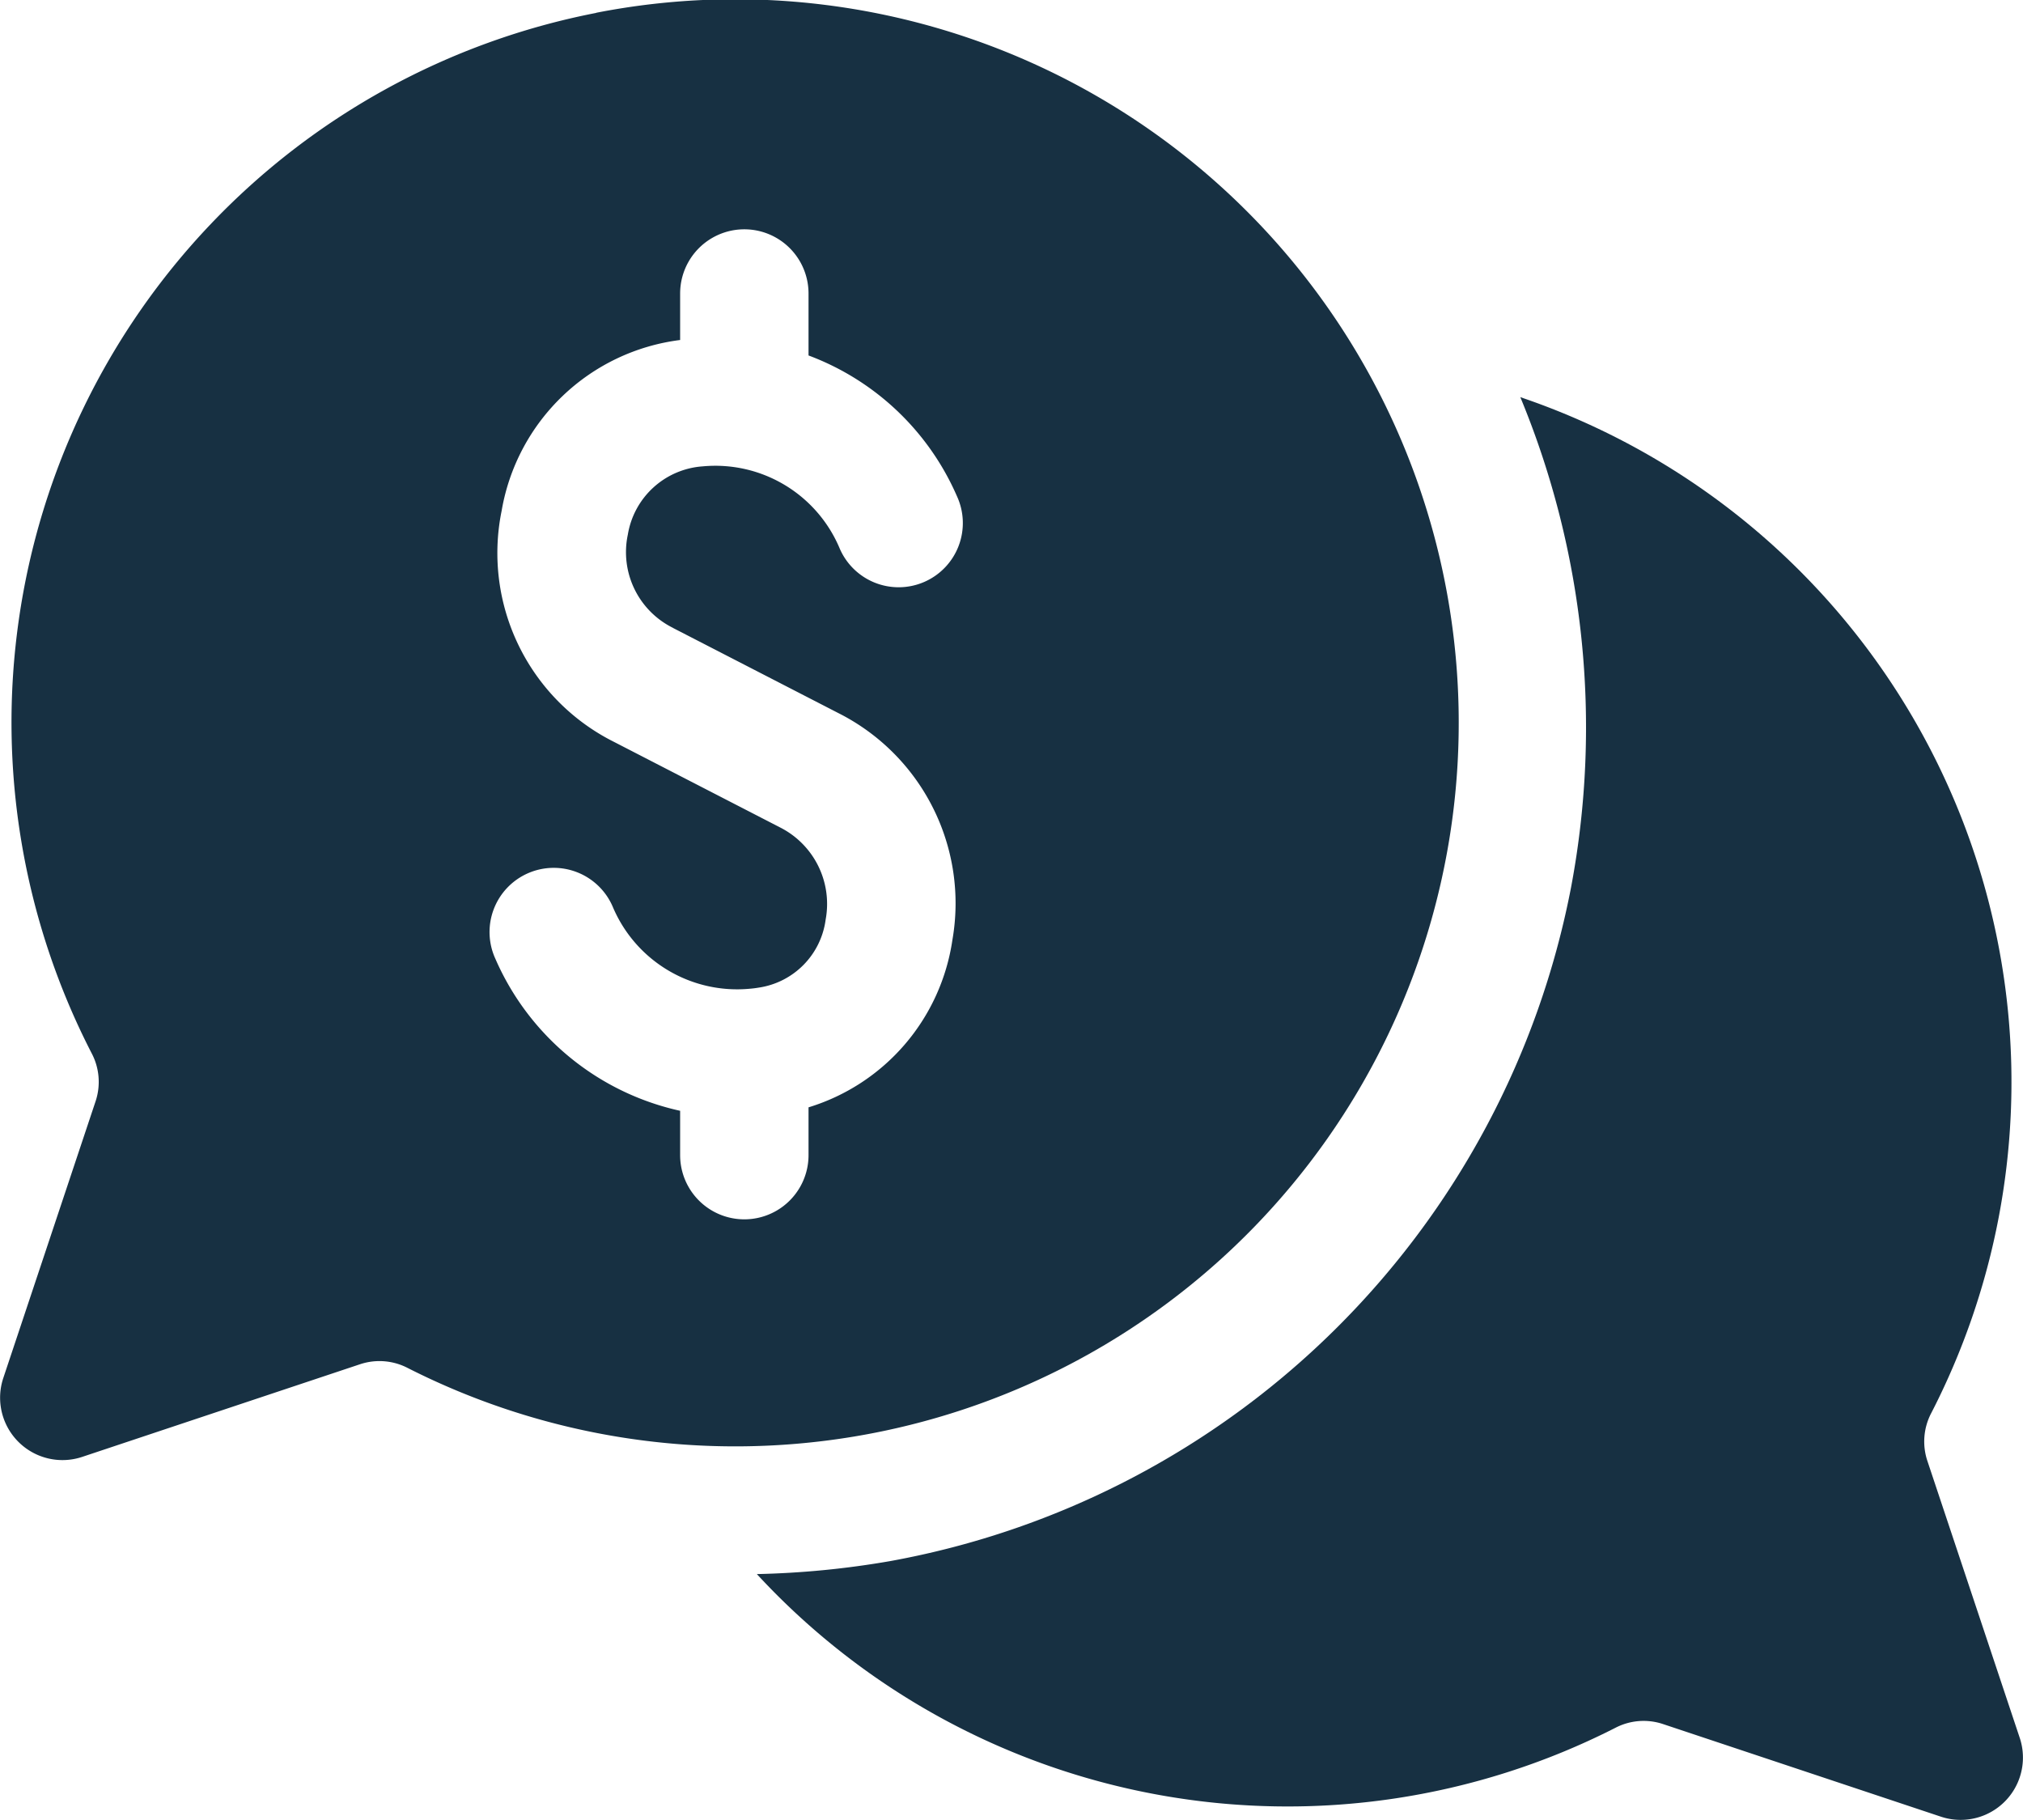 <svg xmlns="http://www.w3.org/2000/svg" width="62.049" height="55.814" viewBox="0 0 62.049 55.814"><g id="Group_377" data-name="Group 377" transform="translate(-299.474 -983.243)"><g id="Group_376" data-name="Group 376"><g id="Group_375" data-name="Group 375"><g id="Group_374" data-name="Group 374"><path id="Path_344" data-name="Path 344" d="M361.421,1036.537l-2.835-8.5a1.878,1.878,0,0,1,.126-1.461,22.177,22.177,0,0,0-12.607-31.152,26.454,26.454,0,0,1,1.558,15.025,26,26,0,0,1-20.875,20.671,27.233,27.233,0,0,1-4.1.4,22.156,22.156,0,0,0,26.329,4.717,1.877,1.877,0,0,1,1.453-.121l8.537,2.845A1.911,1.911,0,0,0,361.421,1036.537Z" fill="#173042"></path><path id="Path_345" data-name="Path 345" d="M317.759,983.639a22.169,22.169,0,0,0-15.474,31.907,1.883,1.883,0,0,1,.125,1.461l-2.835,8.5a1.913,1.913,0,0,0,2.419,2.419l8.536-2.846a1.881,1.881,0,0,1,1.453.121,22.191,22.191,0,1,0,5.776-41.566Zm2.357,18.863,5.083,2.617a6.531,6.531,0,0,1,3.487,6.951,6.327,6.327,0,0,1-4.413,5.135v1.466a1.969,1.969,0,0,1-3.938,0v-1.36a8.069,8.069,0,0,1-5.666-4.66,1.969,1.969,0,1,1,3.611-1.569,4.14,4.14,0,0,0,4.184,2.486c.1-.008.186-.019.276-.034a2.429,2.429,0,0,0,2.058-2.087,2.629,2.629,0,0,0-1.4-2.828L318.313,1006a6.477,6.477,0,0,1-3.453-7.09,6.36,6.36,0,0,1,5.475-5.239v-1.426a1.969,1.969,0,0,1,3.938,0v1.9a8.029,8.029,0,0,1,4.553,4.318,1.969,1.969,0,1,1-3.611,1.569,4.135,4.135,0,0,0-4.184-2.486,2.505,2.505,0,0,0-2.3,2.092A2.591,2.591,0,0,0,320.116,1002.5Z" fill="#173042"></path></g></g></g></g></svg>